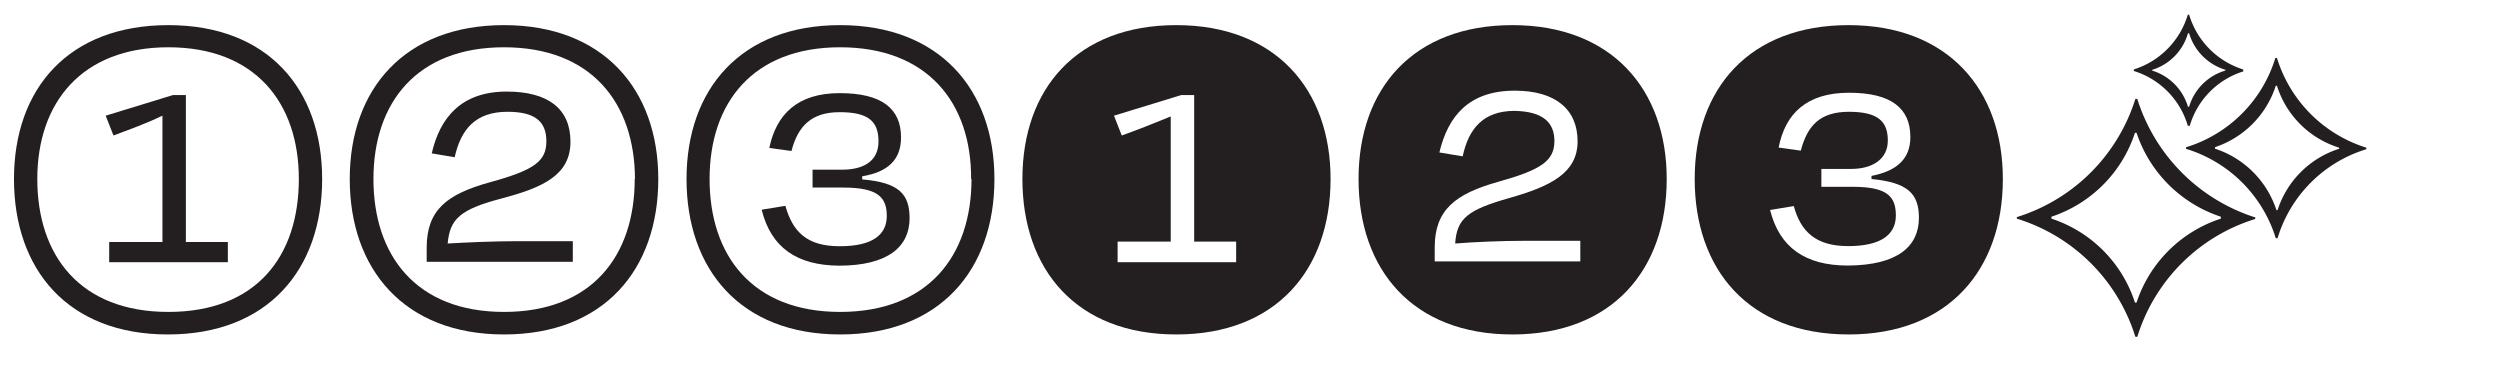 <?xml version="1.0" encoding="UTF-8"?>
<svg xmlns="http://www.w3.org/2000/svg" viewBox="0 0 193 30">
  <title>bonus glyphs</title>
  <path d="M24.87,13.82c0,7-4.2,12-11.91,12s-11.88-5-11.88-12S5.31,1.94,13,1.94,24.87,6.89,24.87,13.82Zm-1.8,0C23.07,7.91,19.68,3.65,13,3.65S2.88,7.91,2.88,13.82,6.18,24.08,13,24.08,23.07,19.76,23.07,13.82ZM8.43,20.24V18.68h4.11V8.93c-1.17.57-2.49,1.05-3.78,1.53l-.6-1.53,5.19-1.59h1V18.68h3.24v1.56Z" style="fill:#231f20"></path>
  <path d="M50.82,13.82c0,7-4.2,12-11.91,12S27,20.78,27,13.82,31.26,1.94,38.91,1.94,50.82,6.89,50.82,13.82Zm-1.8,0C49,7.91,45.63,3.65,38.91,3.65S28.83,7.91,28.83,13.82s3.3,10.26,10.08,10.26S49,19.76,49,13.82ZM35.1,12.14l-1.77-.3c.63-2.73,2.25-4.77,5.79-4.77,3.15,0,4.92,1.29,4.92,3.87s-2.13,3.54-5.31,4.38-4,1.56-4.17,3.48c1.47-.09,3.66-.18,5.31-.18h4.35v1.59H32.94V19.13c0-2.91,1.53-4.14,4.92-5.07s4.32-1.62,4.32-3.15-.87-2.28-3-2.28C36.69,8.63,35.58,10,35.1,12.14Z" style="fill:#231f20"></path>
  <path d="M76.77,13.82c0,7-4.2,12-11.91,12S53,20.78,53,13.82,57.21,1.94,64.86,1.94,76.77,6.89,76.77,13.82Zm-1.8,0C75,7.91,71.58,3.65,64.86,3.65S54.78,7.91,54.78,13.82s3.3,10.26,10.08,10.26S75,19.76,75,13.82ZM58.8,16.19l1.83-.3c.57,2,1.65,3.12,4.2,3.12s3.63-.9,3.63-2.34-.69-2.19-3.36-2.19H62.73V13.1H65c1.59,0,2.82-.6,2.82-2.19s-.84-2.25-3-2.25-3.21,1.05-3.72,3l-1.71-.24c.54-2.58,2.16-4.23,5.43-4.23s4.74,1.2,4.74,3.42c0,1.71-1,2.67-3,3v.24c2.82.24,3.66,1.11,3.66,3,0,2.16-1.62,3.66-5.46,3.66C61.5,20.48,59.52,19.1,58.8,16.19Z" style="fill:#231f20"></path>
  <path d="M102.72,13.82c0,7-4.2,12-11.91,12s-11.88-5-11.88-12S83.16,1.94,90.81,1.94,102.72,6.89,102.72,13.82ZM86.28,20.24h9.15V18.65H92.19V7.34h-1L86,8.93l.6,1.53c1.26-.45,2.64-1,3.78-1.47v9.66H86.28Z" style="fill:#231f20"></path>
  <path d="M128.67,13.82c0,7-4.2,12-11.91,12s-11.88-5-11.88-12,4.23-11.88,11.88-11.88S128.67,6.89,128.67,13.82ZM120,10.88c0,1.53-1,2.22-4.32,3.15s-4.92,2.16-4.92,5.07v1.08H122V18.59h-4.35c-1.68,0-3.87.09-5.31.21.12-1.95,1-2.61,4.17-3.51s5.28-1.92,5.28-4.38S120.09,7,116.94,7c-3.57,0-5.16,2-5.82,4.77l1.8.3c.45-2.13,1.59-3.51,4-3.51C119.13,8.6,120,9.47,120,10.88Z" style="fill:#231f20"></path>
  <path d="M154.62,13.82c0,7-4.2,12-11.91,12s-11.88-5-11.88-12,4.23-11.88,11.88-11.88S154.62,6.89,154.62,13.82Zm-6.48,3c0-1.86-.84-2.73-3.66-3v-.24c2-.39,3-1.35,3-3,0-2.22-1.47-3.42-4.74-3.42s-4.92,1.62-5.43,4.23l1.71.24c.51-1.92,1.47-3,3.72-3s3,.75,3,2.22-1.23,2.19-2.82,2.19h-2.31v1.38H143c2.67,0,3.36.72,3.36,2.22S145.17,19,142.68,19s-3.66-1.11-4.2-3.09l-1.83.3c.72,2.88,2.7,4.29,6,4.29C146.52,20.48,148.14,19,148.14,16.82Z" style="fill:#231f20"></path>
  <path d="M174.09,16.91A13.78,13.78,0,0,0,165,26h-.15a13.85,13.85,0,0,0-9.15-9.12v-.12a13.91,13.91,0,0,0,9.15-9.12H165a14,14,0,0,0,9.12,9.15Zm-9.15,6.45a10.16,10.16,0,0,1,6.51-6.48v-.15a10.22,10.22,0,0,1-6.51-6.48h-.12a10.13,10.13,0,0,1-6.45,6.48v.15a10.07,10.07,0,0,1,6.45,6.48Zm8.25-17.85a6.25,6.25,0,0,0-4.14,4.2h-.15a6.27,6.27,0,0,0-4.17-4.23V5.36a6.33,6.33,0,0,0,4.17-4.23H169a6.33,6.33,0,0,0,4.17,4.23Zm-1.38-.12A4.18,4.18,0,0,1,169,2.57h-.09a4.13,4.13,0,0,1-2.76,2.82v.06a4.15,4.15,0,0,1,2.76,2.79H169a4.13,4.13,0,0,1,2.79-2.79Zm4,13h-.12a10.43,10.43,0,0,0-6.93-6.9v-.12a10.39,10.39,0,0,0,6.9-6.9h.12a10.49,10.49,0,0,0,6.9,6.93v.12A10.3,10.3,0,0,0,175.83,18.38Zm4.74-7a7.29,7.29,0,0,1-4.77-4.77h-.09A7.37,7.37,0,0,1,171,11.36v.12a7.39,7.39,0,0,1,4.74,4.74h.09a7.31,7.31,0,0,1,4.77-4.74Z" style="fill:#231f20"></path>
</svg>
